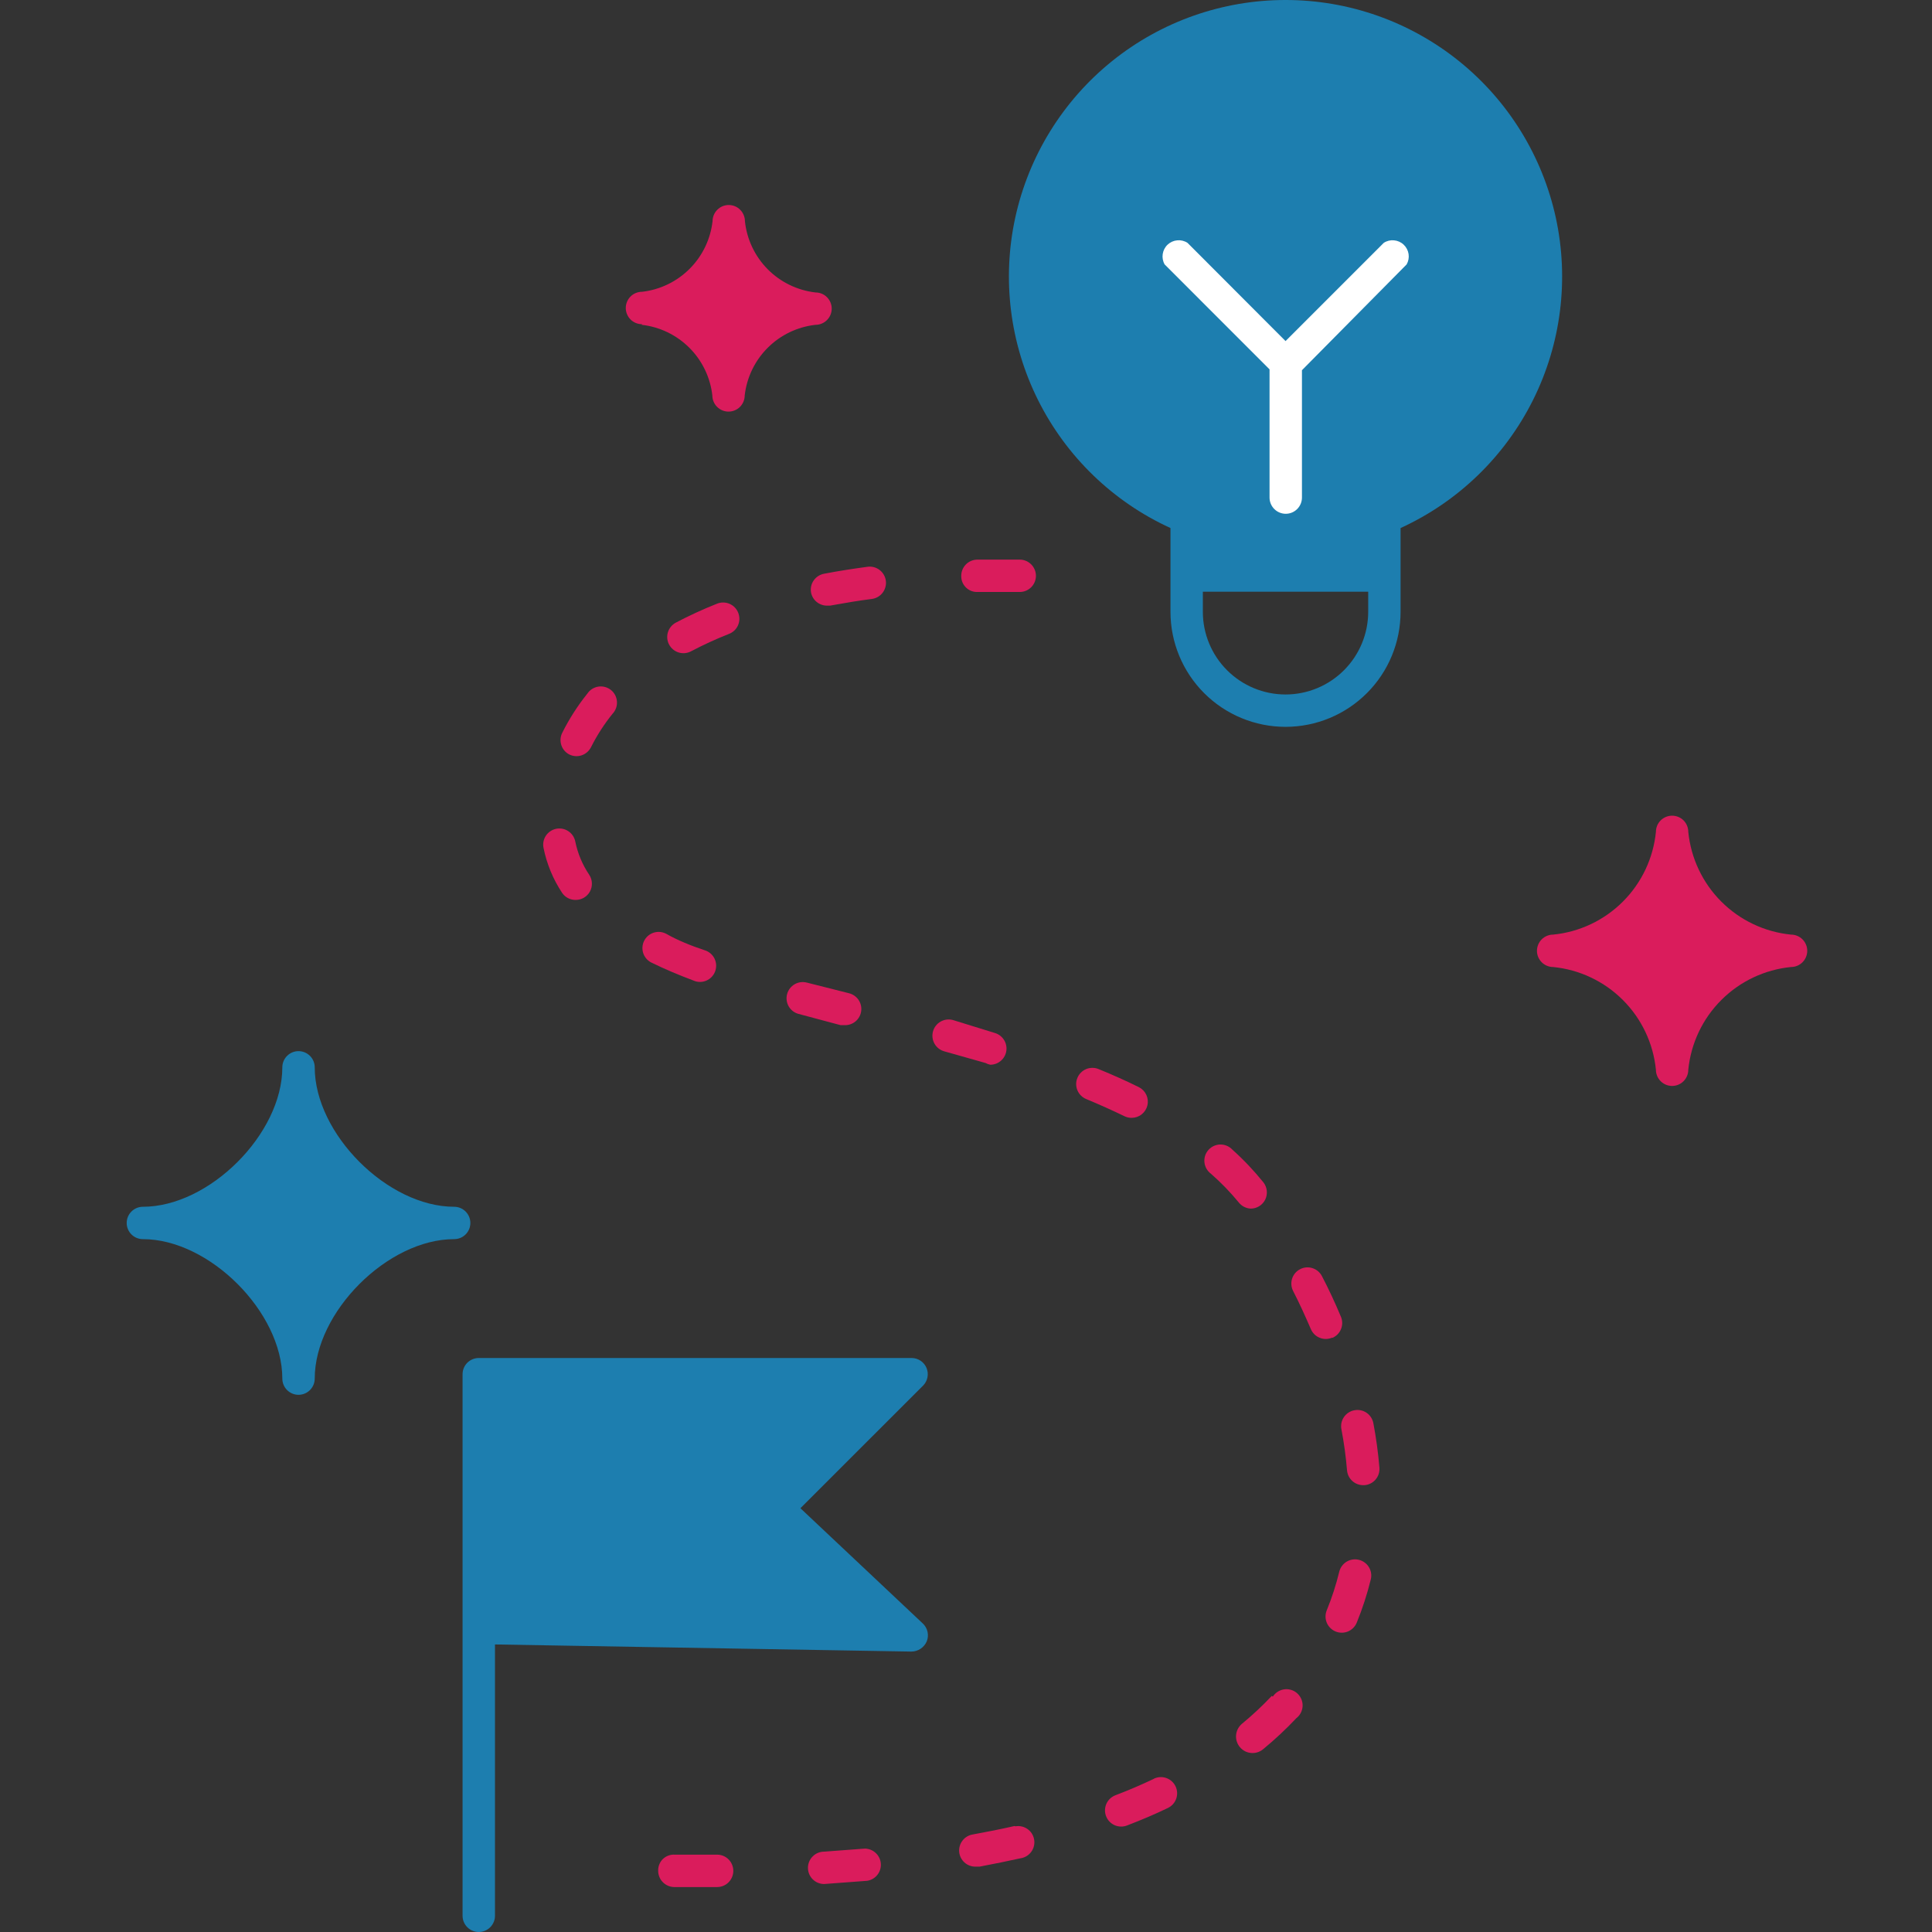 <svg width="61" height="61" viewBox="0 0 61 61" fill="none" xmlns="http://www.w3.org/2000/svg">
<rect x="0" y="0" width="61" height="61" fill="#333333" stroke="none"/>
<path d="M56.55 29.509C55.717 29.427 54.939 29.058 54.348 28.467C53.756 27.875 53.388 27.097 53.305 26.265C53.305 26.129 53.251 25.999 53.156 25.903C53.06 25.808 52.93 25.754 52.794 25.754C52.658 25.754 52.529 25.808 52.433 25.903C52.337 25.999 52.283 26.129 52.283 26.265C52.2 27.097 51.832 27.875 51.24 28.467C50.649 29.058 49.871 29.427 49.038 29.509C48.903 29.509 48.773 29.563 48.677 29.659C48.581 29.755 48.527 29.885 48.527 30.02C48.527 30.156 48.581 30.286 48.677 30.382C48.773 30.478 48.903 30.532 49.038 30.532C49.871 30.614 50.649 30.983 51.24 31.574C51.832 32.165 52.2 32.944 52.283 33.776C52.283 33.911 52.337 34.041 52.433 34.137C52.529 34.233 52.658 34.287 52.794 34.287C52.93 34.287 53.06 34.233 53.156 34.137C53.251 34.041 53.305 33.911 53.305 33.776C53.388 32.944 53.756 32.165 54.348 31.574C54.939 30.983 55.717 30.614 56.55 30.532C56.685 30.532 56.815 30.478 56.911 30.382C57.007 30.286 57.061 30.156 57.061 30.02C57.061 29.885 57.007 29.755 56.911 29.659C56.815 29.563 56.685 29.509 56.55 29.509Z" fill="#DA1C5C"/>
<path d="M20.262 10.256C20.831 10.32 21.361 10.576 21.766 10.981C22.171 11.386 22.427 11.916 22.491 12.485C22.491 12.62 22.545 12.75 22.641 12.846C22.737 12.942 22.867 12.996 23.002 12.996C23.138 12.996 23.268 12.942 23.364 12.846C23.459 12.75 23.513 12.62 23.513 12.485C23.578 11.915 23.834 11.384 24.241 10.979C24.647 10.574 25.179 10.319 25.749 10.256C25.884 10.256 26.015 10.202 26.11 10.106C26.206 10.01 26.26 9.88 26.26 9.745C26.26 9.609 26.206 9.479 26.11 9.383C26.015 9.287 25.884 9.234 25.749 9.234C25.177 9.168 24.644 8.91 24.239 8.501C23.834 8.092 23.58 7.557 23.52 6.984C23.52 6.849 23.466 6.719 23.37 6.623C23.275 6.527 23.145 6.473 23.009 6.473C22.873 6.473 22.743 6.527 22.648 6.623C22.552 6.719 22.498 6.849 22.498 6.984C22.433 7.553 22.178 8.084 21.773 8.488C21.368 8.893 20.838 9.149 20.269 9.213C20.133 9.213 20.003 9.267 19.907 9.363C19.812 9.459 19.758 9.589 19.758 9.724C19.758 9.86 19.812 9.99 19.907 10.086C20.003 10.182 20.133 10.236 20.269 10.236L20.262 10.256Z" fill="#DA1C5C"/>
<path d="M25.607 18.706C25.63 18.824 25.692 18.929 25.784 19.005C25.877 19.081 25.992 19.122 26.112 19.122H26.207C26.657 19.04 27.1 18.965 27.529 18.911C27.596 18.902 27.66 18.88 27.718 18.846C27.777 18.812 27.828 18.767 27.868 18.714C27.909 18.66 27.939 18.599 27.956 18.534C27.974 18.469 27.978 18.401 27.969 18.335C27.96 18.268 27.938 18.204 27.904 18.146C27.87 18.087 27.826 18.037 27.772 17.996C27.719 17.955 27.658 17.925 27.593 17.908C27.527 17.89 27.46 17.886 27.393 17.895C26.943 17.956 26.486 18.025 26.03 18.113C25.963 18.124 25.899 18.148 25.841 18.184C25.784 18.219 25.734 18.266 25.695 18.321C25.655 18.377 25.627 18.439 25.612 18.505C25.597 18.571 25.596 18.64 25.607 18.706Z" fill="#DA1C5C"/>
<path d="M25.479 31.025C25.348 30.99 25.208 31.008 25.09 31.076C24.973 31.144 24.887 31.255 24.852 31.386C24.816 31.517 24.835 31.657 24.902 31.775C24.97 31.892 25.082 31.978 25.213 32.013L26.542 32.368H26.671C26.798 32.371 26.921 32.327 27.017 32.245C27.113 32.163 27.175 32.047 27.191 31.922C27.207 31.796 27.176 31.669 27.104 31.565C27.032 31.462 26.924 31.388 26.801 31.359L25.479 31.025Z" fill="#DA1C5C"/>
<path d="M23.31 19.352C23.285 19.287 23.248 19.228 23.2 19.179C23.152 19.129 23.094 19.09 23.03 19.063C22.966 19.036 22.898 19.023 22.829 19.023C22.76 19.023 22.692 19.038 22.628 19.065C22.188 19.239 21.758 19.438 21.34 19.658C21.22 19.722 21.13 19.83 21.089 19.96C21.049 20.09 21.062 20.23 21.125 20.35C21.189 20.47 21.297 20.561 21.427 20.601C21.556 20.641 21.697 20.628 21.817 20.565C22.202 20.362 22.598 20.18 23.003 20.02C23.068 19.997 23.127 19.961 23.178 19.915C23.229 19.869 23.27 19.813 23.298 19.751C23.327 19.688 23.343 19.621 23.345 19.552C23.346 19.484 23.335 19.416 23.31 19.352Z" fill="#DA1C5C"/>
<path d="M22.669 58.558H21.306C21.238 58.553 21.17 58.563 21.106 58.586C21.042 58.609 20.984 58.645 20.934 58.691C20.885 58.738 20.846 58.795 20.82 58.858C20.793 58.92 20.78 58.988 20.781 59.056C20.78 59.123 20.791 59.19 20.815 59.252C20.839 59.315 20.875 59.372 20.922 59.421C20.968 59.47 21.023 59.509 21.084 59.536C21.146 59.564 21.212 59.579 21.279 59.581H22.642C22.778 59.581 22.908 59.527 23.004 59.431C23.099 59.335 23.153 59.205 23.153 59.069C23.153 58.934 23.099 58.804 23.004 58.708C22.908 58.612 22.778 58.558 22.642 58.558H22.669Z" fill="#DA1C5C"/>
<path d="M18.176 28.414C18.268 28.414 18.359 28.39 18.438 28.343C18.518 28.296 18.583 28.228 18.627 28.147C18.671 28.066 18.692 27.974 18.688 27.882C18.685 27.79 18.656 27.701 18.606 27.623C18.39 27.304 18.24 26.945 18.163 26.567C18.136 26.434 18.057 26.317 17.944 26.243C17.831 26.168 17.692 26.141 17.559 26.168C17.427 26.195 17.31 26.274 17.235 26.387C17.16 26.5 17.134 26.639 17.161 26.771C17.263 27.277 17.462 27.759 17.747 28.189C17.794 28.259 17.858 28.317 17.933 28.356C18.008 28.395 18.092 28.415 18.176 28.414Z" fill="#DA1C5C"/>
<path d="M21.038 29.485C20.977 29.452 20.91 29.432 20.841 29.425C20.772 29.419 20.703 29.427 20.637 29.448C20.571 29.47 20.51 29.504 20.458 29.549C20.406 29.595 20.364 29.651 20.334 29.713C20.304 29.775 20.287 29.843 20.284 29.912C20.281 29.981 20.292 30.05 20.316 30.115C20.34 30.179 20.378 30.238 20.425 30.288C20.473 30.338 20.531 30.378 20.595 30.405C20.983 30.596 21.419 30.78 21.89 30.957C21.953 30.986 22.022 31.002 22.092 31.003C22.162 31.004 22.231 30.991 22.296 30.964C22.36 30.937 22.419 30.898 22.467 30.848C22.516 30.797 22.554 30.738 22.579 30.672C22.603 30.607 22.614 30.538 22.611 30.468C22.608 30.398 22.59 30.329 22.56 30.267C22.529 30.204 22.486 30.148 22.433 30.103C22.38 30.058 22.318 30.023 22.251 30.003C21.815 29.86 21.385 29.683 21.038 29.485Z" fill="#DA1C5C"/>
<path d="M17.978 23.823C18.099 23.882 18.239 23.891 18.366 23.848C18.494 23.804 18.599 23.712 18.66 23.592C18.849 23.216 19.077 22.862 19.341 22.535C19.39 22.484 19.427 22.423 19.451 22.356C19.475 22.289 19.484 22.218 19.479 22.148C19.474 22.077 19.455 22.009 19.422 21.946C19.389 21.883 19.343 21.828 19.288 21.784C19.232 21.74 19.168 21.708 19.1 21.69C19.031 21.672 18.96 21.668 18.89 21.679C18.82 21.69 18.753 21.716 18.693 21.754C18.634 21.792 18.583 21.842 18.544 21.901C18.237 22.283 17.972 22.697 17.753 23.135C17.723 23.195 17.704 23.26 17.699 23.327C17.694 23.395 17.702 23.462 17.723 23.526C17.743 23.59 17.777 23.649 17.821 23.7C17.864 23.751 17.918 23.793 17.978 23.823Z" fill="#DA1C5C"/>
<path d="M35.734 35.294C35.849 35.293 35.96 35.254 36.049 35.182C36.139 35.11 36.202 35.011 36.228 34.899C36.254 34.787 36.241 34.67 36.193 34.566C36.144 34.462 36.062 34.378 35.959 34.326C35.564 34.129 35.135 33.938 34.685 33.754C34.623 33.728 34.556 33.715 34.489 33.716C34.422 33.716 34.355 33.729 34.293 33.755C34.231 33.781 34.175 33.819 34.127 33.867C34.08 33.914 34.042 33.971 34.017 34.033C33.991 34.096 33.978 34.162 33.978 34.229C33.979 34.297 33.992 34.363 34.018 34.425C34.044 34.487 34.082 34.544 34.13 34.591C34.178 34.638 34.234 34.676 34.296 34.701C34.726 34.879 35.128 35.062 35.51 35.246C35.58 35.279 35.657 35.296 35.734 35.294Z" fill="#DA1C5C"/>
<path d="M39.491 38.16C39.586 38.16 39.68 38.133 39.761 38.082C39.842 38.031 39.907 37.959 39.949 37.873C39.99 37.787 40.007 37.691 39.997 37.596C39.988 37.501 39.951 37.411 39.893 37.335C39.594 36.964 39.266 36.617 38.911 36.299C38.863 36.247 38.804 36.206 38.739 36.178C38.674 36.15 38.604 36.135 38.533 36.136C38.462 36.136 38.392 36.152 38.327 36.181C38.262 36.21 38.204 36.252 38.157 36.305C38.109 36.358 38.073 36.419 38.051 36.487C38.029 36.554 38.021 36.626 38.028 36.696C38.035 36.767 38.056 36.835 38.091 36.897C38.126 36.959 38.173 37.013 38.23 37.056C38.547 37.333 38.841 37.636 39.109 37.962C39.154 38.021 39.212 38.069 39.278 38.103C39.344 38.137 39.416 38.157 39.491 38.16Z" fill="#DA1C5C"/>
<path d="M40.154 53.546C39.857 53.861 39.541 54.157 39.206 54.432C39.155 54.477 39.112 54.532 39.081 54.593C39.05 54.654 39.032 54.721 39.027 54.789C39.022 54.857 39.03 54.926 39.052 54.991C39.073 55.056 39.107 55.116 39.152 55.168C39.197 55.22 39.251 55.263 39.312 55.294C39.374 55.325 39.44 55.343 39.509 55.348C39.577 55.353 39.646 55.345 39.711 55.323C39.776 55.302 39.836 55.268 39.888 55.223C40.256 54.92 40.604 54.595 40.931 54.248C40.99 54.203 41.038 54.145 41.072 54.078C41.105 54.013 41.125 53.94 41.128 53.865C41.131 53.791 41.117 53.717 41.089 53.649C41.06 53.58 41.017 53.519 40.962 53.468C40.908 53.418 40.843 53.38 40.772 53.358C40.701 53.335 40.626 53.328 40.552 53.338C40.479 53.347 40.408 53.373 40.345 53.412C40.282 53.452 40.228 53.504 40.188 53.567L40.154 53.546Z" fill="#DA1C5C"/>
<path d="M42.061 42.245C42.124 42.219 42.181 42.18 42.23 42.132C42.278 42.083 42.316 42.025 42.341 41.962C42.367 41.898 42.379 41.83 42.378 41.762C42.376 41.693 42.361 41.626 42.333 41.563C42.156 41.141 41.958 40.711 41.74 40.295C41.679 40.174 41.572 40.083 41.443 40.041C41.313 39.998 41.173 40.009 41.052 40.071C40.931 40.132 40.839 40.239 40.797 40.368C40.755 40.497 40.766 40.638 40.827 40.759C41.031 41.154 41.215 41.563 41.386 41.959C41.412 42.022 41.45 42.079 41.499 42.128C41.547 42.176 41.605 42.214 41.669 42.239C41.733 42.265 41.8 42.277 41.869 42.276C41.937 42.274 42.005 42.259 42.067 42.231L42.061 42.245Z" fill="#DA1C5C"/>
<path d="M42.762 44.527C42.696 44.539 42.632 44.564 42.576 44.601C42.519 44.638 42.471 44.686 42.433 44.741C42.395 44.797 42.368 44.86 42.354 44.926C42.341 44.992 42.34 45.06 42.353 45.126C42.435 45.555 42.494 45.987 42.53 46.421C42.541 46.55 42.599 46.67 42.694 46.757C42.788 46.844 42.913 46.892 43.041 46.892H43.082C43.15 46.887 43.215 46.868 43.275 46.838C43.335 46.807 43.389 46.765 43.432 46.714C43.476 46.662 43.509 46.603 43.53 46.539C43.55 46.474 43.558 46.407 43.553 46.34C43.514 45.869 43.45 45.4 43.362 44.936C43.349 44.869 43.324 44.806 43.287 44.749C43.251 44.693 43.203 44.644 43.147 44.606C43.091 44.568 43.029 44.541 42.962 44.528C42.896 44.514 42.828 44.514 42.762 44.527Z" fill="#DA1C5C"/>
<path d="M42.905 49.249C42.84 49.233 42.772 49.23 42.706 49.24C42.639 49.25 42.575 49.273 42.517 49.308C42.46 49.342 42.41 49.388 42.37 49.443C42.33 49.497 42.301 49.559 42.285 49.624C42.184 50.04 42.052 50.448 41.89 50.844C41.838 50.97 41.839 51.111 41.891 51.236C41.944 51.361 42.044 51.46 42.169 51.512C42.295 51.563 42.436 51.563 42.561 51.511C42.686 51.458 42.786 51.358 42.837 51.233C43.018 50.79 43.166 50.334 43.28 49.869C43.297 49.804 43.3 49.736 43.29 49.669C43.28 49.603 43.257 49.539 43.222 49.481C43.187 49.424 43.141 49.373 43.087 49.334C43.032 49.294 42.971 49.265 42.905 49.249Z" fill="#DA1C5C"/>
<path d="M36.429 56.165C36.041 56.349 35.632 56.526 35.216 56.683C35.09 56.732 34.987 56.829 34.932 56.953C34.878 57.077 34.874 57.218 34.923 57.344C34.972 57.471 35.069 57.573 35.193 57.628C35.317 57.682 35.458 57.686 35.584 57.637C36.027 57.467 36.463 57.283 36.872 57.085C36.995 57.027 37.09 56.923 37.136 56.795C37.182 56.667 37.175 56.526 37.118 56.404C37.06 56.281 36.956 56.186 36.828 56.14C36.7 56.094 36.559 56.1 36.436 56.158L36.429 56.165Z" fill="#DA1C5C"/>
<path d="M32.027 57.655C31.604 57.751 31.166 57.839 30.711 57.921C30.584 57.942 30.47 58.01 30.391 58.112C30.312 58.214 30.274 58.341 30.285 58.47C30.296 58.598 30.356 58.717 30.451 58.804C30.547 58.891 30.671 58.938 30.8 58.936H30.93C31.384 58.85 31.838 58.757 32.293 58.657C32.417 58.62 32.523 58.537 32.589 58.425C32.654 58.313 32.675 58.181 32.646 58.054C32.618 57.927 32.542 57.816 32.435 57.744C32.327 57.671 32.196 57.642 32.068 57.662L32.027 57.655Z" fill="#DA1C5C"/>
<path d="M27.384 58.361L26.021 58.463C25.885 58.463 25.755 58.517 25.66 58.613C25.564 58.708 25.51 58.838 25.51 58.974C25.51 59.11 25.564 59.24 25.66 59.336C25.755 59.431 25.885 59.485 26.021 59.485L27.384 59.383C27.511 59.362 27.626 59.294 27.705 59.192C27.784 59.09 27.822 58.962 27.81 58.834C27.799 58.706 27.74 58.586 27.644 58.5C27.549 58.413 27.424 58.366 27.296 58.367L27.384 58.361Z" fill="#DA1C5C"/>
<path d="M31.267 33.617C31.391 33.617 31.509 33.573 31.602 33.492C31.695 33.412 31.756 33.3 31.774 33.178C31.791 33.057 31.764 32.933 31.697 32.829C31.631 32.726 31.529 32.65 31.411 32.615L30.088 32.206C29.957 32.17 29.817 32.188 29.699 32.255C29.581 32.322 29.494 32.433 29.458 32.564C29.422 32.695 29.439 32.835 29.506 32.954C29.573 33.072 29.685 33.159 29.816 33.195L31.118 33.563C31.164 33.589 31.215 33.607 31.267 33.617Z" fill="#DA1C5C"/>
<path d="M32.258 17.669C32.258 17.669 31.87 17.669 31.209 17.669H30.854C30.787 17.67 30.721 17.684 30.659 17.71C30.597 17.737 30.541 17.775 30.495 17.823C30.448 17.872 30.411 17.928 30.386 17.991C30.361 18.053 30.349 18.12 30.35 18.187C30.349 18.255 30.361 18.322 30.387 18.384C30.413 18.447 30.452 18.503 30.5 18.551C30.549 18.598 30.606 18.635 30.669 18.659C30.733 18.683 30.8 18.694 30.868 18.691H31.209C31.822 18.691 32.183 18.691 32.197 18.691C32.332 18.691 32.462 18.637 32.558 18.542C32.654 18.446 32.708 18.316 32.708 18.18C32.708 18.045 32.654 17.915 32.558 17.819C32.462 17.723 32.332 17.669 32.197 17.669H32.258Z" fill="#DA1C5C"/>
<path fill-rule="evenodd" clip-rule="evenodd" d="M35.11 1.931C36.662 0.681 38.596 -0.001 40.589 2.91978e-07C42.582 -0.001 44.515 0.681 46.067 1.931C47.62 3.181 48.697 4.925 49.122 6.872C49.546 8.82 49.291 10.854 48.4 12.636C47.508 14.419 46.034 15.843 44.221 16.672V19.316C44.221 20.28 43.839 21.204 43.157 21.885C42.476 22.566 41.552 22.949 40.589 22.949C39.625 22.949 38.701 22.566 38.02 21.885C37.339 21.204 36.956 20.28 36.956 19.316V16.672C35.143 15.843 33.669 14.419 32.777 12.636C31.886 10.854 31.631 8.82 32.055 6.872C32.48 4.925 33.558 3.181 35.11 1.931ZM38.743 21.162C39.232 21.651 39.896 21.927 40.589 21.927C41.281 21.927 41.945 21.651 42.434 21.162C42.924 20.672 43.199 20.008 43.199 19.316V18.682H37.978V19.316C37.978 20.008 38.253 20.672 38.743 21.162Z" fill="#1D7EAF"/>
<path fill-rule="evenodd" clip-rule="evenodd" d="M14.701 38.252C14.797 38.348 14.851 38.478 14.851 38.613C14.851 38.749 14.797 38.879 14.701 38.975C14.605 39.071 14.475 39.124 14.34 39.124C12.24 39.124 9.937 41.428 9.937 43.528C9.937 43.663 9.883 43.793 9.787 43.889C9.691 43.985 9.561 44.039 9.425 44.039C9.29 44.039 9.16 43.985 9.064 43.889C8.968 43.793 8.914 43.663 8.914 43.528C8.914 41.428 6.61 39.124 4.511 39.124C4.376 39.124 4.246 39.071 4.15 38.975C4.054 38.879 4 38.749 4 38.613C4 38.478 4.054 38.348 4.15 38.252C4.246 38.156 4.376 38.102 4.511 38.102C6.61 38.102 8.914 35.798 8.914 33.699C8.914 33.563 8.968 33.433 9.064 33.338C9.16 33.242 9.29 33.188 9.425 33.188C9.561 33.188 9.691 33.242 9.787 33.338C9.883 33.433 9.937 33.563 9.937 33.699C9.937 35.798 12.24 38.102 14.34 38.102C14.475 38.102 14.605 38.156 14.701 38.252Z" fill="#1D7EAF"/>
<path fill-rule="evenodd" clip-rule="evenodd" d="M29.144 43.749L25.272 47.62L29.137 51.26C29.212 51.331 29.264 51.423 29.286 51.524C29.308 51.625 29.299 51.73 29.26 51.826C29.219 51.92 29.151 52.001 29.065 52.058C28.979 52.115 28.879 52.145 28.776 52.146L15.628 51.921V60.489C15.628 60.624 15.574 60.754 15.478 60.85C15.382 60.946 15.252 61 15.117 61C14.981 61 14.851 60.946 14.755 60.85C14.659 60.754 14.605 60.624 14.605 60.489V43.388C14.605 43.252 14.659 43.122 14.755 43.026C14.851 42.931 14.981 42.877 15.117 42.877H28.782C28.884 42.877 28.982 42.907 29.066 42.963C29.15 43.019 29.216 43.099 29.254 43.192C29.293 43.286 29.303 43.388 29.283 43.487C29.264 43.587 29.215 43.678 29.144 43.749Z" fill="#1D7EAF"/>
<path d="M43.69 7.668L40.589 10.769L37.494 7.668C37.398 7.605 37.284 7.577 37.17 7.588C37.056 7.598 36.949 7.646 36.865 7.725C36.782 7.803 36.728 7.908 36.711 8.021C36.694 8.134 36.715 8.25 36.772 8.349L40.084 11.662V15.71C40.084 15.846 40.138 15.976 40.234 16.072C40.33 16.168 40.46 16.222 40.596 16.222C40.731 16.222 40.861 16.168 40.957 16.072C41.053 15.976 41.107 15.846 41.107 15.71V11.689L44.412 8.349C44.469 8.25 44.491 8.134 44.474 8.021C44.457 7.908 44.402 7.803 44.319 7.725C44.236 7.646 44.128 7.598 44.014 7.588C43.9 7.577 43.786 7.605 43.69 7.668Z" fill="white"/>
</svg>
